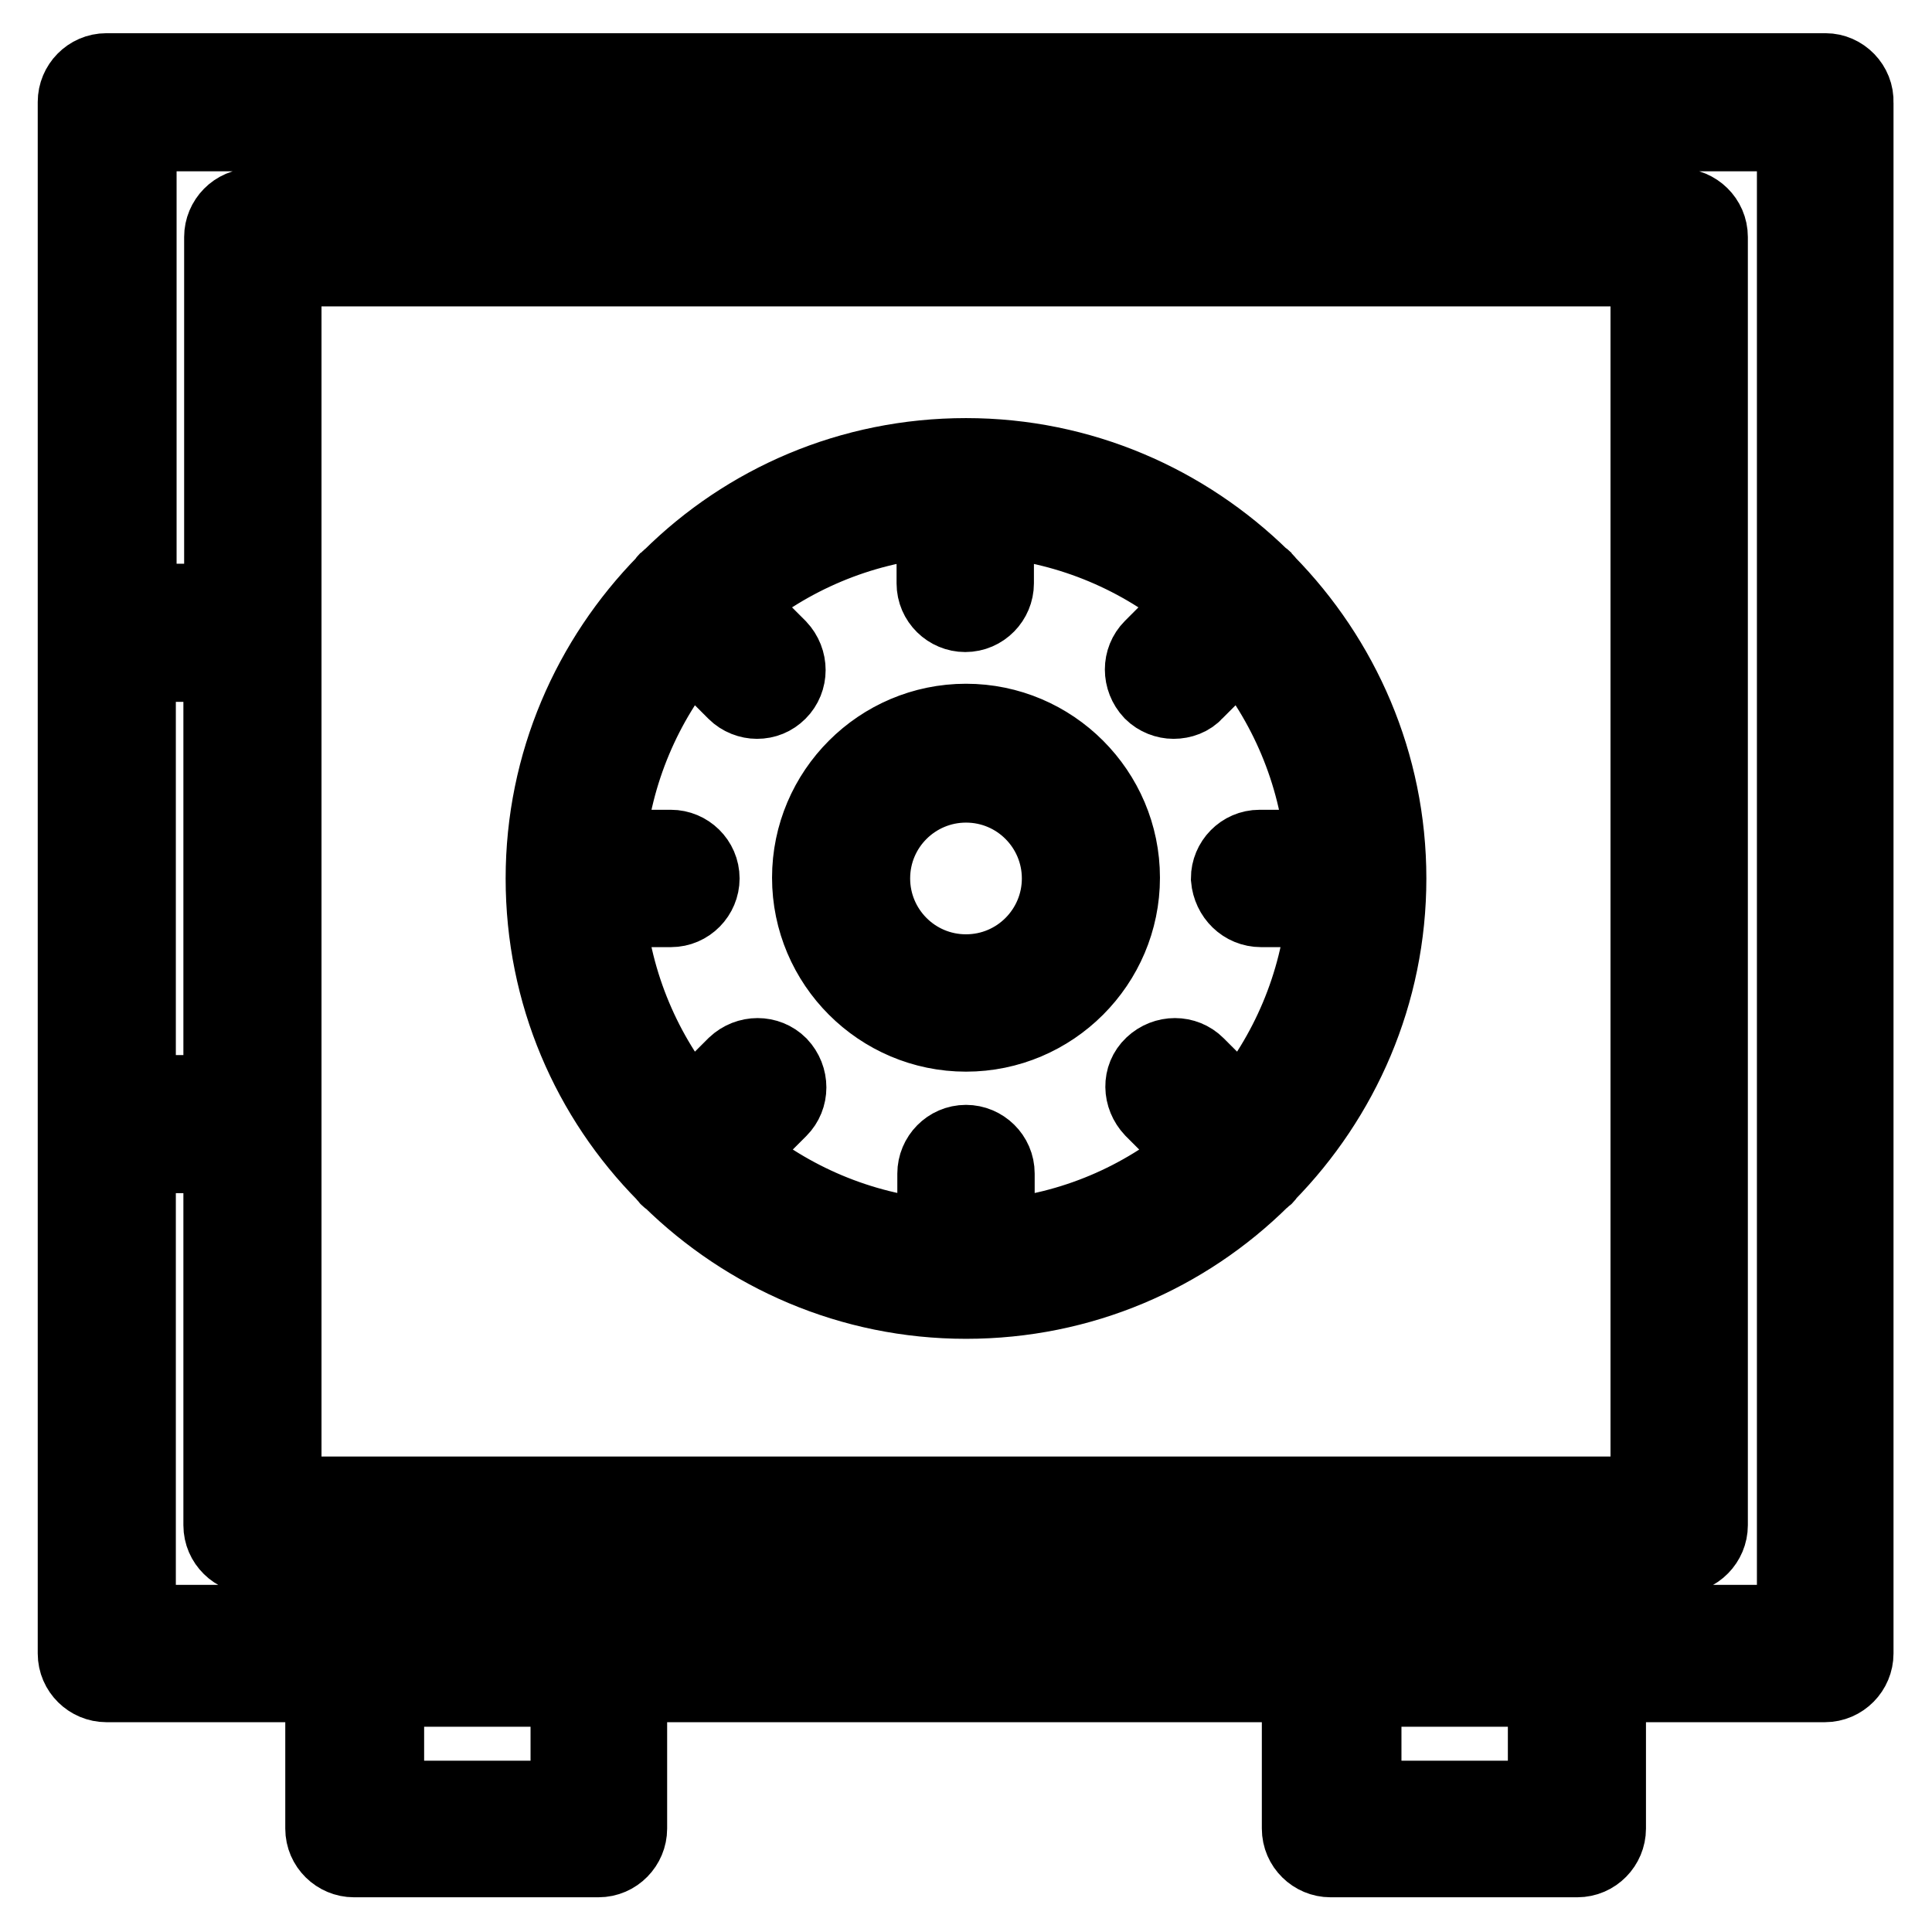 <?xml version="1.0" encoding="utf-8"?>
<!-- Svg Vector Icons : http://www.onlinewebfonts.com/icon -->
<!DOCTYPE svg PUBLIC "-//W3C//DTD SVG 1.1//EN" "http://www.w3.org/Graphics/SVG/1.1/DTD/svg11.dtd">
<svg version="1.1" xmlns="http://www.w3.org/2000/svg" xmlns:xlink="http://www.w3.org/1999/xlink" x="0px" y="0px" viewBox="0 0 256 256" enable-background="new 0 0 256 256" xml:space="preserve">
<g> <path stroke-width="10" fill-opacity="0" stroke="#000000"  d="M241.9,9.4H14.1c-2.3,0-4.1,1.9-4.1,4.1v205.6c0,2.3,1.9,4.1,4.1,4.1h28.7v19.1c0,2.3,1.9,4.1,4.1,4.1h32.4 c2.3,0,4.1-1.9,4.1-4.1v-19.1h88.8v19.1c0,2.3,1.9,4.1,4.1,4.1H209c2.3,0,4.1-1.9,4.1-4.1v-19.1h28.7c2.3,0,4.1-1.9,4.1-4.1V13.6 C246,11.3,244.1,9.4,241.9,9.4L241.9,9.4z M75.3,238.3H51.2v-14.5h24.1L75.3,238.3L75.3,238.3z M204.8,238.3h-24.1v-14.5h24.1 V238.3z M37.6,35.6h180.8V198H37.6V35.6z M29.3,144.8h-11V88h11V144.8L29.3,144.8z M237.7,215H18.3v-61.9h11v49 c0,2.3,1.9,4.1,4.1,4.1h189.1c2.3,0,4.1-1.9,4.1-4.1V31.4c0-2.3-1.9-4.1-4.1-4.1H33.5c-2.3,0-4.1,1.9-4.1,4.1v48.3h-11v-62h219.4 V215L237.7,215z M167.9,77.2c-0.1-0.1-0.2-0.3-0.3-0.4c-0.1-0.1-0.2-0.2-0.4-0.3c-10.1-9.9-23.9-16.1-39.2-16.1 c-15.3,0-29.1,6.1-39.2,16.1c-0.1,0.1-0.3,0.2-0.4,0.3c-0.1,0.1-0.2,0.2-0.3,0.4C78.2,87.3,72,101.1,72,116.4 c0,15.3,6.1,29.1,16.1,39.2c0.1,0.1,0.2,0.3,0.3,0.4c0.1,0.1,0.2,0.2,0.4,0.3c10.1,9.9,23.9,16.1,39.2,16.1 c15.3,0,29.1-6.1,39.2-16.1c0.1-0.1,0.3-0.2,0.4-0.3c0.1-0.1,0.2-0.2,0.3-0.4c9.9-10.1,16.1-23.9,16.1-39.2S177.8,87.3,167.9,77.2z  M167.1,120.5h8.4c-0.9,10-4.9,19.2-11,26.5l-5.9-5.9c-1.6-1.6-4.2-1.6-5.9,0s-1.6,4.2,0,5.9l5.9,5.9c-7.3,6.1-16.4,10.1-26.5,11 v-8.4c0-2.3-1.9-4.1-4.1-4.1c-2.3,0-4.1,1.9-4.1,4.1v8.4c-10-0.9-19.2-4.9-26.5-11l5.9-5.9c1.6-1.6,1.6-4.2,0-5.9 c-1.6-1.6-4.2-1.6-5.9,0l-5.9,5.9c-6.1-7.3-10.1-16.5-11-26.5h8.4c2.3,0,4.1-1.9,4.1-4.1c0-2.3-1.9-4.1-4.1-4.1h-8.4 c0.9-10,4.9-19.2,11-26.5l5.9,5.9c0.8,0.8,1.9,1.2,2.9,1.2c1.1,0,2.1-0.4,2.9-1.2c1.6-1.6,1.6-4.2,0-5.9l-5.9-5.9 c7.3-6.1,16.5-10.1,26.5-11v8.4c0,2.3,1.9,4.1,4.1,4.1c2.3,0,4.1-1.9,4.1-4.1v-8.4c10,0.9,19.2,4.9,26.5,11l-5.9,5.9 c-1.6,1.6-1.6,4.2,0,5.9c0.8,0.8,1.9,1.2,2.9,1.2c1.1,0,2.2-0.4,2.9-1.2l5.9-5.9c6.1,7.3,10.1,16.5,11,26.5h-8.4 c-2.3,0-4.1,1.9-4.1,4.1C163,118.7,164.8,120.5,167.1,120.5L167.1,120.5z M128,95.6c-11.4,0-20.7,9.3-20.7,20.7s9.3,20.7,20.7,20.7 c11.4,0,20.7-9.3,20.7-20.7S139.4,95.6,128,95.6z M128,128.8c-6.9,0-12.4-5.6-12.4-12.4c0-6.9,5.6-12.4,12.4-12.4 c6.9,0,12.4,5.6,12.4,12.4C140.4,123.2,134.9,128.8,128,128.8z"/></g>
</svg>